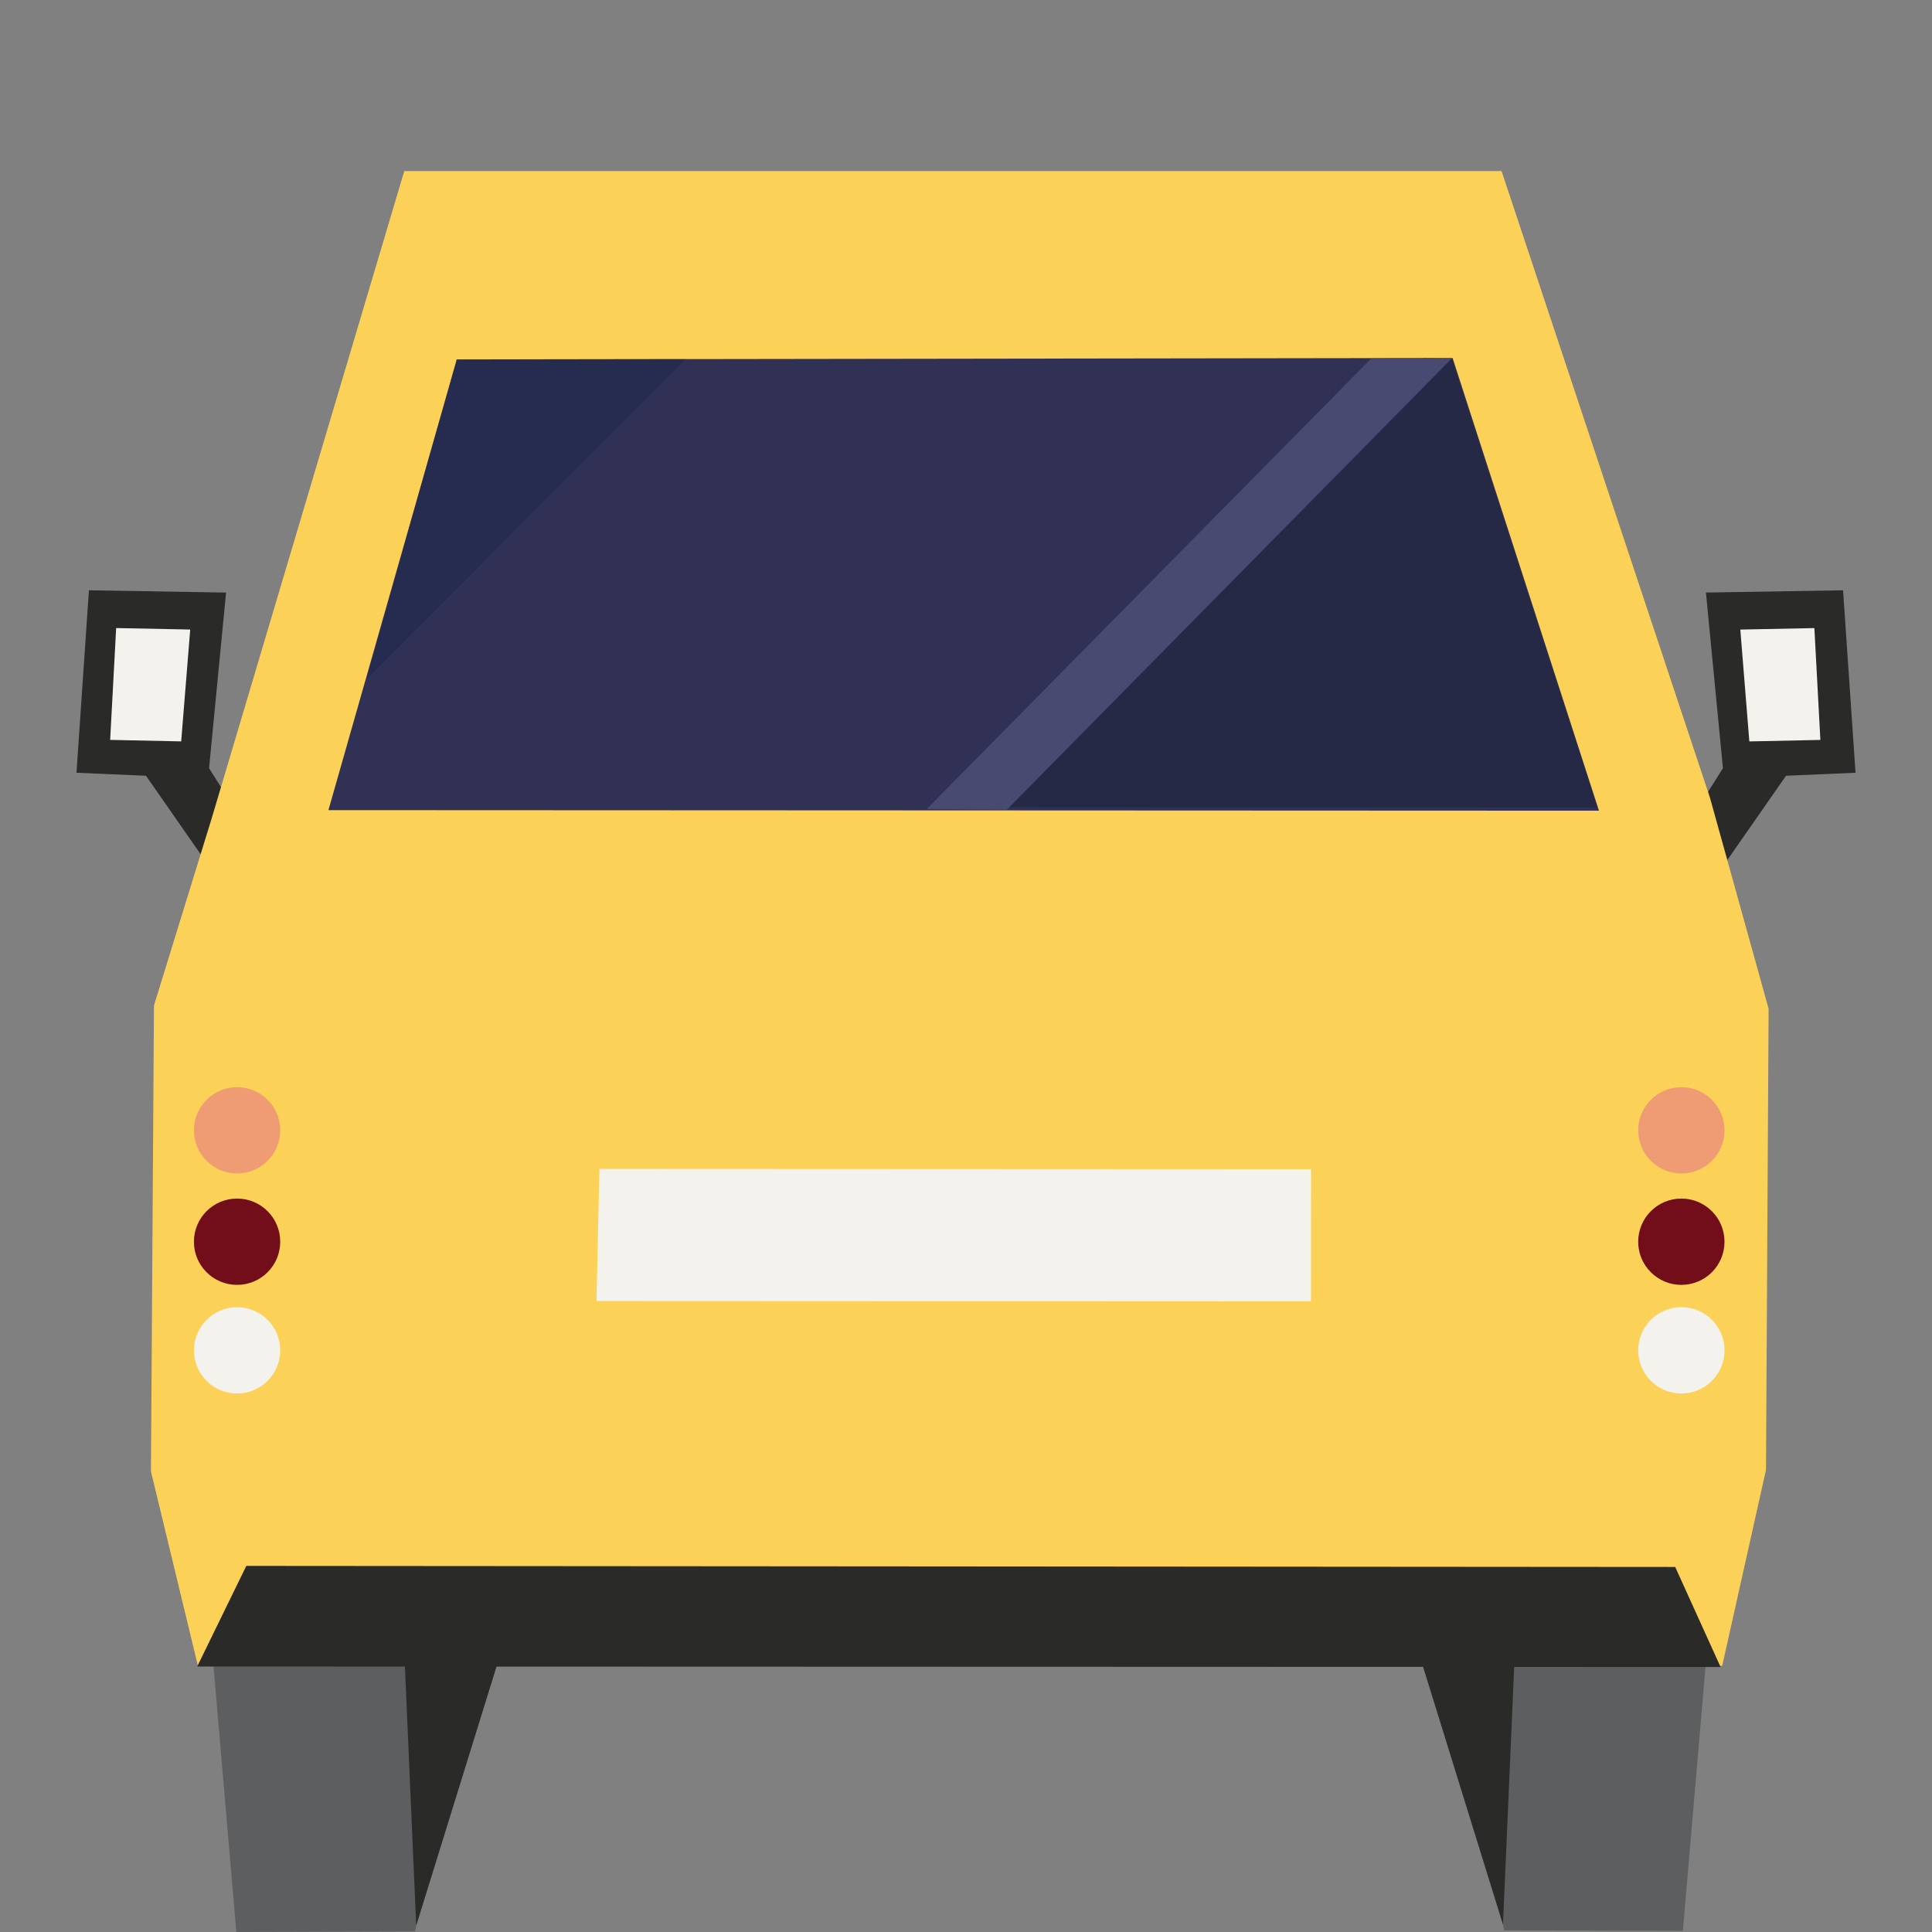 <?xml version="1.0" encoding="UTF-8" standalone="no"?>
<!DOCTYPE svg PUBLIC "-//W3C//DTD SVG 1.1//EN" "http://www.w3.org/Graphics/SVG/1.1/DTD/svg11.dtd">
<!-- Uploaded to: SVG Repo, www.svgrepo.com, Generator: SVG Repo Mixer Tools -->
<svg fill="#000000" width="800px" height="800px" viewBox="0 0 180 180" version="1.1" xmlns="http://www.w3.org/2000/svg" xmlns:xlink="http://www.w3.org/1999/xlink" xml:space="preserve" xmlns:serif="http://www.serif.com/" style="fill-rule:evenodd;clip-rule:evenodd;stroke-linejoin:round;stroke-miterlimit:2;">
    <rect x="0" y="0" width="180" height="180" fill="#808080" stroke="none"/>
    <g id="_59--wide" serif:id="59&quot; wide" transform="matrix(1.27,0,0,1.27,-92.88,-277.2)">
        <g id="microvan-outbound">
            <g transform="matrix(1,0,0,1,199.446,261.572)">
                <path d="M0,20.368L4.711,13.606L9.81,13.385L8.896,0L-1.164,0.166L0.083,13.052L-2.327,16.874L0,20.368Z" style="fill:rgb(42,43,41);fill-rule:nonzero;"/>
            </g>
            <g transform="matrix(1,0,0,1,88.554,261.572)">
                <path d="M0,20.368L-4.711,13.606L-9.81,13.385L-8.896,0L1.164,0.166L-0.083,13.052L2.327,16.874L0,20.368Z" style="fill:rgb(42,43,41);fill-rule:nonzero;"/>
            </g>
            <g transform="matrix(1,-0.003,-0.003,-1,90.501,360.023)">
                <path d="M-0.03,0.024L13.083,0.024L17.138,19.78L-1.653,19.628L-0.03,0.024Z" style="fill:rgb(92,94,95);fill-rule:nonzero;"/>
            </g>
            <g transform="matrix(1,0,0,1,102.825,359.539)">
                <path d="M0,-19.348L0.842,0L6.839,-19.348L0,-19.348Z" style="fill:rgb(42,43,41);fill-rule:nonzero;"/>
            </g>
            <g transform="matrix(-1,-0.003,-0.003,1,181.194,340.085)">
                <path d="M-15.455,19.785L-2.342,19.785L1.713,0.029L-17.078,0.181L-15.455,19.785Z" style="fill:rgb(92,94,95);fill-rule:nonzero;"/>
            </g>
            <g transform="matrix(1,0,0,1,184.234,359.456)">
                <path d="M0,-19.348L-0.842,0L-6.839,-19.348L0,-19.348Z" style="fill:rgb(42,43,41);fill-rule:nonzero;"/>
            </g>
            <g transform="matrix(1,0,0,1,102.791,340.467)">
                <path d="M0,-109.651L-14.13,-62.158L-18.362,-48.437L-18.584,-14.257L-15.15,-0.042L96.686,0L99.897,-14.368L100.088,-48.2L95.777,-63.712L80.497,-109.651L0,-109.651Z" style="fill:rgb(252,209,87);fill-rule:nonzero;"/>
            </g>
            <g transform="matrix(-0.274,0.962,0.962,0.274,169.901,229.92)">
                <path d="M31.472,-56.791L65.842,-56.791L40.356,32.839L11.365,13.42L31.472,-56.791Z" style="fill:rgb(49,49,86);fill-rule:nonzero;"/>
            </g>
            <g transform="matrix(-0.413,-0.911,-0.911,0.413,123.792,284.424)">
                <path d="M-82.307,-45.632L-74.251,-45.632L-30.908,49.785L-36.141,56.112L-82.307,-45.632Z" style="fill:rgb(42,43,41);fill-rule:nonzero;"/>
            </g>
            <g transform="matrix(1,0,0,1,-594.191,-770.701)">
                <g opacity="0.3">
                    <g transform="matrix(1,0,0,1,700.819,1038.77)">
                        <path d="M0,-23.44L-6.604,0.031L16.834,-23.471L0,-23.44Z" style="fill:rgb(15,35,66);fill-rule:nonzero;"/>
                    </g>
                </g>
            </g>
            <g transform="matrix(1,0,0,1,-594.191,-770.701)">
                <g opacity="0.3">
                    <g transform="matrix(-0.999,-0.04,-0.04,0.999,750.085,1047.66)">
                        <path d="M-22.452,-33.275L-20.377,-33.275L9.997,0.918L-34.433,-0.819L-22.452,-33.275Z" style="fill:rgb(10,23,35);fill-rule:nonzero;"/>
                    </g>
                </g>
            </g>
            <g transform="matrix(0.702,-0.712,-0.712,-0.702,162.763,282.266)">
                <path d="M-7.799,14.458L38.699,14.458L34.553,18.662L-11.9,18.678L-7.799,14.458Z" style="fill:rgb(73,74,114);fill-rule:nonzero;"/>
            </g>
            <g transform="matrix(-1,-0.02,-0.02,1,81.133,272.487)">
                <path d="M-5.792,-8.152L-0.359,-8.152L-0.083,0.058L-5.294,0.063L-5.792,-8.152Z" style="fill:rgb(244,242,237);fill-rule:nonzero;"/>
            </g>
            <g transform="matrix(1,-0.02,-0.02,-1,200.722,264.514)">
                <path d="M0.083,0.059L5.516,0.059L5.792,-8.151L0.581,-8.156L0.083,0.059Z" style="fill:rgb(244,242,237);fill-rule:nonzero;"/>
            </g>
            <g transform="matrix(0,-1,-1,0,90.525,314.163)">
                <path d="M-3.165,-3.167C-4.914,-3.167 -6.332,-1.75 -6.332,-0.001C-6.332,1.747 -4.914,3.165 -3.165,3.165C-1.416,3.165 0.001,1.747 0.001,-0.001C0.001,-1.75 -1.416,-3.167 -3.165,-3.167" style="fill:rgb(244,242,237);fill-rule:nonzero;"/>
            </g>
            <g transform="matrix(0,-1,-1,0,90.526,306.195)">
                <path d="M-3.167,-3.165C-4.915,-3.165 -6.332,-1.749 -6.332,0.001C-6.332,1.749 -4.915,3.167 -3.167,3.167C-1.417,3.167 0.001,1.749 0.001,0.001C0.001,-1.749 -1.417,-3.165 -3.167,-3.165" style="fill:rgb(114,14,26);fill-rule:nonzero;"/>
            </g>
            <g transform="matrix(0,-1,-1,0,90.525,298.023)">
                <path d="M-3.165,-3.167C-4.914,-3.167 -6.332,-1.75 -6.332,-0.001C-6.332,1.747 -4.914,3.165 -3.165,3.165C-1.416,3.165 0.001,1.747 0.001,-0.001C0.001,-1.75 -1.416,-3.167 -3.165,-3.167" style="fill:rgb(239,156,116);fill-rule:nonzero;"/>
            </g>
            <g transform="matrix(0,-1,-1,0,196.478,314.163)">
                <path d="M-3.165,-3.167C-4.914,-3.167 -6.332,-1.75 -6.332,-0.001C-6.332,1.747 -4.914,3.165 -3.165,3.165C-1.416,3.165 0.001,1.747 0.001,-0.001C0.001,-1.75 -1.416,-3.167 -3.165,-3.167" style="fill:rgb(244,242,237);fill-rule:nonzero;"/>
            </g>
            <g transform="matrix(0,-1,-1,0,196.479,306.195)">
                <path d="M-3.167,-3.165C-4.915,-3.165 -6.332,-1.749 -6.332,0.001C-6.332,1.749 -4.915,3.167 -3.167,3.167C-1.417,3.167 0.001,1.749 0.001,0.001C0.001,-1.749 -1.417,-3.165 -3.167,-3.165" style="fill:rgb(114,14,26);fill-rule:nonzero;"/>
            </g>
            <g transform="matrix(0,-1,-1,0,196.478,298.023)">
                <path d="M-3.165,-3.167C-4.914,-3.167 -6.332,-1.75 -6.332,-0.001C-6.332,1.747 -4.914,3.165 -3.165,3.165C-1.416,3.165 0.001,1.747 0.001,-0.001C0.001,-1.75 -1.416,-3.167 -3.165,-3.167" style="fill:rgb(239,156,116);fill-rule:nonzero;"/>
            </g>
            <g transform="matrix(-0.022,1,1,0.022,148.521,282.991)">
                <path d="M21.707,-30.937L31.402,-30.937L30.273,21.452L20.583,21.244L21.707,-30.937Z" style="fill:rgb(244,242,237);fill-rule:nonzero;"/>
            </g>
        </g>
    </g>
</svg>